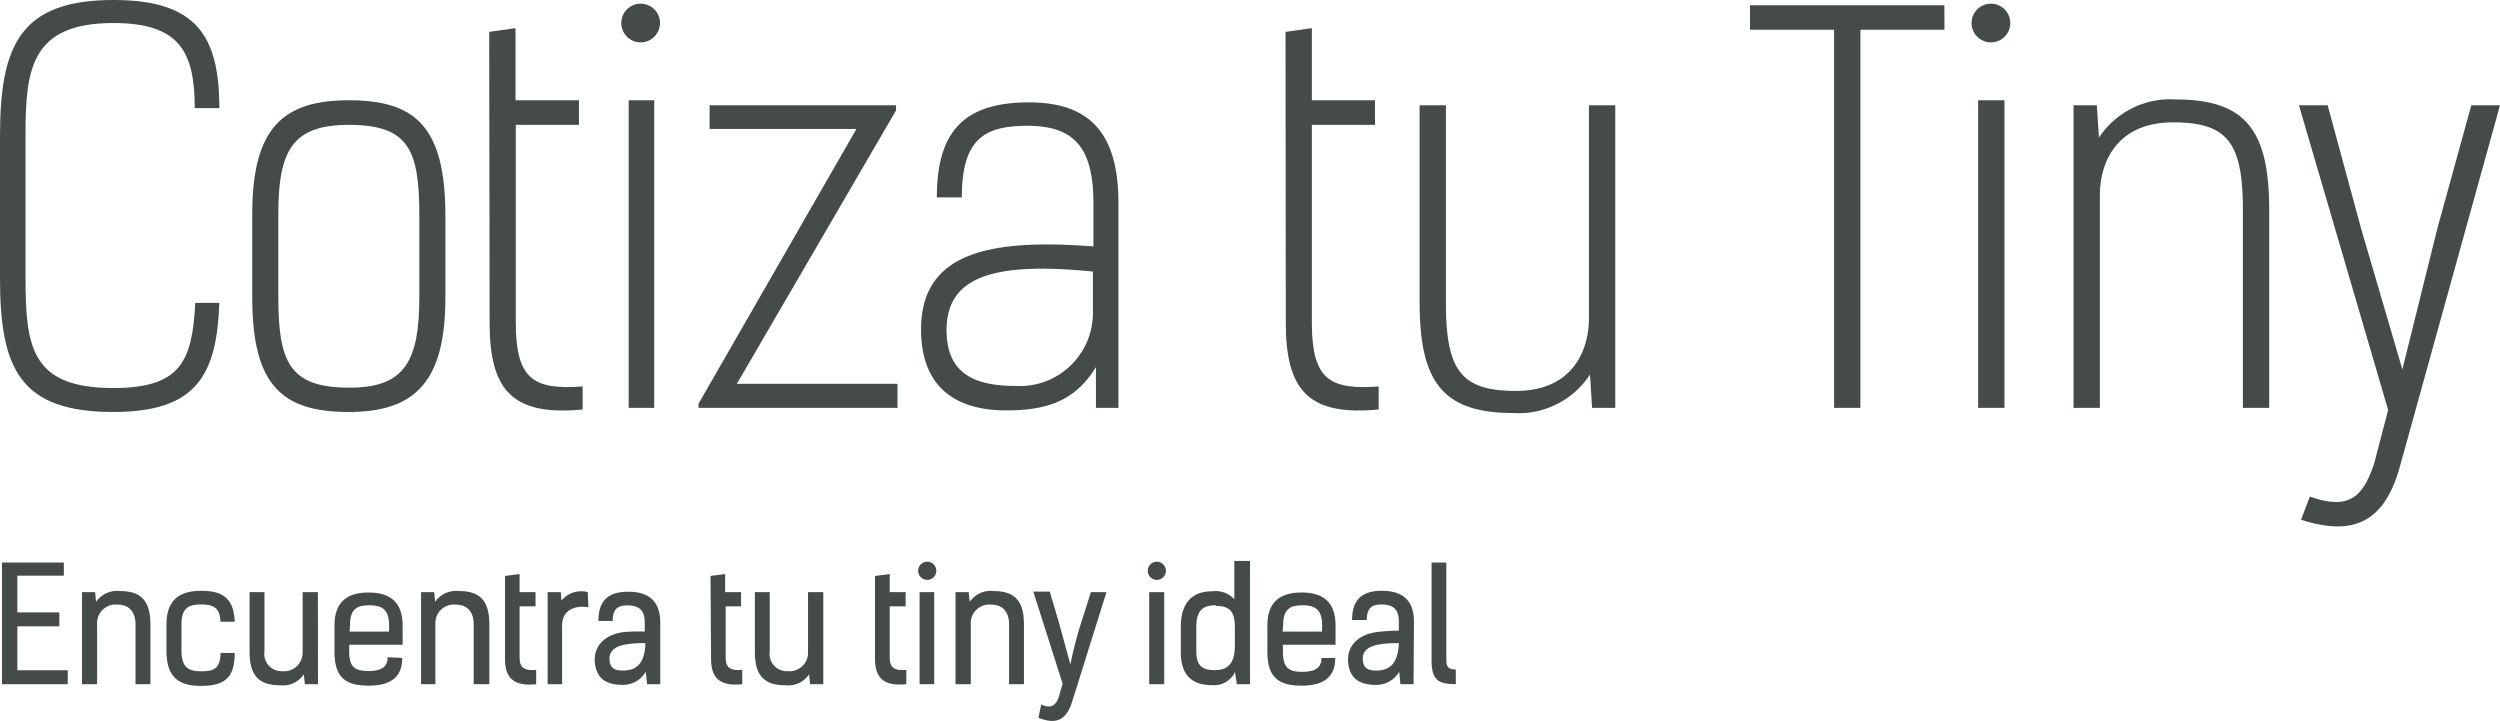 <svg xmlns="http://www.w3.org/2000/svg" viewBox="0 0 190 54.81"><defs><style>.cls-1{fill:#454a4b;}</style></defs><title>30titulo cotiza</title><g id="Capa_2" data-name="Capa 2"><g id="Capa_1-2" data-name="Capa 1"><path class="cls-1" d="M14.8,8.22c0-4.33-1.19-6.47-6.19-6.47-6.23,0-6.67,3.49-6.67,8.45V21.11c0,5.28.44,8.38,6.67,8.38,5.16,0,6-2.07,6.23-6.47h1.83c-.2,5.52-1.75,8.29-8.06,8.29C1.59,31.31,0,28.1,0,21.19V10.36C0,3.53,1.47,0,8.61,0c6.27,0,8.06,2.66,8.06,8.22Z"></path><path class="cls-1" d="M19.17,22.62V16.27c0-6.55,2.34-8.65,7.34-8.65s7.34,1.94,7.34,8.77v6.23c0,6.43-2.34,8.69-7.34,8.69S19.17,29.37,19.17,22.62Zm12.7-.08V16.39c0-5-.8-6.9-5.36-6.9-4.29,0-5.36,1.94-5.36,6.82v6.15c0,5,.79,7,5.36,7C30.79,29.49,31.87,27.42,31.87,22.54Z"></path><path class="cls-1" d="M37.18,2.42l2-.28V7.62H44V9.49h-4.8v15c0,4.32,1.31,5.16,5.08,4.88v1.75c-5.32.51-7.07-1.43-7.07-6.59Z"></path><path class="cls-1" d="M50.16,1.75a1.47,1.47,0,0,1-2.94,0A1.47,1.47,0,0,1,50.16,1.75ZM49.72,31H47.78V7.62h1.94Z"></path><path class="cls-1" d="M53.09,30.68l12-20.88H53.93V8H68.1v.39L56,29.17H68.21V31H53.09Z"></path><path class="cls-1" d="M83.29,31l0-3.1c-1.58,2.58-3.73,3.29-6.82,3.29-3.81,0-6.47-1.74-6.47-6.15,0-5.75,5-6.94,13.1-6.31V15.44c0-4.13-1.39-5.88-5-5.88-3.3,0-5,1-5,5.44h-1.9c0-4.88,1.94-7.22,7-7.22C82.7,7.78,85,10,85,15.4V31Zm-.23-10.36c-7.58-.76-11.12.39-11.12,4.44,0,3,1.71,4.25,5.2,4.25a5.56,5.56,0,0,0,5.92-5.72Z"></path><path class="cls-1" d="M97.7,2.42l2-.28V7.62h4.8V9.49h-4.8v15c0,4.32,1.31,5.16,5.08,4.88v1.75c-5.32.51-7.06-1.43-7.06-6.59Z"></path><path class="cls-1" d="M121,31l-.16-2.54A6.47,6.47,0,0,1,115,31.39c-5.44,0-7.11-2.46-7.11-8.45V8h2v15c0,5.16,1.15,6.71,5.32,6.71s5.55-2.9,5.55-5.56V8h2V31Z"></path><path class="cls-1" d="M147.78,2.26h-6.39V31h-2V2.26H133V.4h14.77Z"></path><path class="cls-1" d="M152.78,1.75a1.47,1.47,0,0,1-2.94,0A1.47,1.47,0,0,1,152.78,1.75ZM152.34,31h-2V7.62h2Z"></path><path class="cls-1" d="M159.36,8l.16,2.46a6.48,6.48,0,0,1,5.84-2.9c5.43,0,7.1,2.46,7.1,8.45V31h-2V16c0-5.16-1.15-6.7-5.31-6.7s-5.56,2.89-5.56,5.55V31h-2V8Z"></path><path class="cls-1" d="M175.55,37.74c2.82,1,4,.2,4.88-2.5l1.07-4.08L174.72,8h2.18l2.54,9.36,3.14,10.72h0l2.66-10.72L187.82,8H190l-7.62,27.5c-1.15,4.09-3.42,5.32-7.5,4Z"></path><path class="cls-1" d="M4.85,42.75v1H1.32v2.79H4.51V47.6H1.32v3.34H5.15V52h-5V42.75Z"></path><path class="cls-1" d="M6.23,45h1l.07.74a1.93,1.93,0,0,1,1.8-.82c1.55,0,2.33.66,2.33,2.53V52H10.3V47.45c0-1-.54-1.5-1.37-1.5a1.41,1.41,0,0,0-1.55,1.49V52H6.23Z"></path><path class="cls-1" d="M17.84,49.63c0,1.85-.74,2.5-2.56,2.5s-2.63-.77-2.63-2.68v-2c0-1.86,1-2.55,2.63-2.55s2.49.55,2.56,2.35H16.76c-.05-1.1-.57-1.31-1.48-1.31s-1.49.23-1.49,1.5v2c0,1.27.51,1.58,1.49,1.58s1.46-.2,1.48-1.4Z"></path><path class="cls-1" d="M24.17,52h-1l-.08-.75a1.9,1.9,0,0,1-1.79.83c-1.55,0-2.33-.66-2.33-2.53V45H20.1v4.51a1.31,1.31,0,0,0,1.37,1.5A1.41,1.41,0,0,0,23,49.56V45h1.16Z"></path><path class="cls-1" d="M30.57,50c0,1.35-.74,2.11-2.56,2.11s-2.59-.69-2.59-2.57v-2c0-1.83,1-2.51,2.59-2.51s2.59.69,2.59,2.51V49H26.54v.53C26.54,50.73,27,51,28,51s1.46-.33,1.46-1.05Zm-4-2h3v-.5c0-1.23-.6-1.5-1.5-1.5s-1.47.25-1.47,1.5Z"></path><path class="cls-1" d="M32,45h1l.07.74a1.92,1.92,0,0,1,1.8-.82c1.54,0,2.32.66,2.32,2.53V52H36V47.45c0-1-.54-1.5-1.36-1.5a1.41,1.41,0,0,0-1.55,1.49V52H32Z"></path><path class="cls-1" d="M38.38,43.77l1.11-.14V45H40.7v1.08H39.49V50c0,.71.33,1,1.26.91V52c-1.86.2-2.37-.63-2.37-1.93Z"></path><path class="cls-1" d="M44.72,46.15c-1.1-.18-2,.28-2,1.36V52H41.62V45h1l.05.65a1.93,1.93,0,0,1,2-.65Z"></path><path class="cls-1" d="M50.18,52h-1l-.1-.95a2,2,0,0,1-1.78,1c-1.61,0-2-.86-2.09-1.68-.12-1.24.72-2.13,2.16-2.33A13.7,13.7,0,0,1,49,48v-.68c0-.79-.28-1.31-1.33-1.31-.66,0-1.12.23-1.1,1.18H45.48c0-1.56.77-2.22,2.26-2.22s2.44.65,2.44,2.35Zm-2.74-3c-.78.17-1.19.54-1.11,1.22s.54.74,1.06.74c1.26,0,1.63-.93,1.66-2.08A7.86,7.86,0,0,0,47.44,49Z"></path><path class="cls-1" d="M54,43.77l1.11-.14V45h1.21v1.08H55.15V50c0,.71.33,1,1.26.91V52c-1.86.2-2.37-.63-2.37-1.93Z"></path><path class="cls-1" d="M62.57,52h-1l-.08-.75a1.91,1.91,0,0,1-1.8.83c-1.54,0-2.32-.66-2.32-2.53V45H58.5v4.51a1.31,1.31,0,0,0,1.37,1.5,1.41,1.41,0,0,0,1.54-1.49V45h1.16Z"></path><path class="cls-1" d="M66.5,43.77l1.12-.14V45h1.21v1.08H67.62V50c0,.71.32,1,1.26.91V52c-1.86.2-2.38-.63-2.38-1.93Z"></path><path class="cls-1" d="M71.16,43.38a.69.69,0,0,1-1.38,0A.69.69,0,0,1,71.16,43.38ZM69.89,52V45H71v7Z"></path><path class="cls-1" d="M72.62,45h1l.08.74a1.91,1.91,0,0,1,1.79-.82c1.55,0,2.33.66,2.33,2.53V52H76.69V47.45c0-1-.54-1.5-1.37-1.5a1.41,1.41,0,0,0-1.54,1.49V52H72.62Z"></path><path class="cls-1" d="M81.35,50.5a28.84,28.84,0,0,1,.87-3.33L82.91,45h1.18L81.9,52l-.42,1.33c-.44,1.41-1.22,1.76-2.56,1.22l.21-1c.49.21,1.05.31,1.34-.59l.29-1-2.23-7h1.25l.67,2.26Z"></path><path class="cls-1" d="M88.61,43.38a.69.69,0,0,1-1.38,0A.69.69,0,0,1,88.61,43.38ZM87.34,52V45h1.14v7Z"></path><path class="cls-1" d="M95,52H94l-.14-.93a1.75,1.75,0,0,1-1.74,1c-1.41,0-2.38-.63-2.38-2.53V47.66c0-1.89.9-2.72,2.38-2.72a1.91,1.91,0,0,1,1.69.61V42.63H95Zm-2.59-6c-1,0-1.49.4-1.49,1.64v1.83c0,1.16.47,1.46,1.41,1.46s1.52-.46,1.52-1.84V47.63C93.84,46.43,93.42,46.05,92.4,46.05Z"></path><path class="cls-1" d="M101.48,50c0,1.35-.74,2.11-2.56,2.11s-2.6-.69-2.6-2.57v-2c0-1.83,1-2.51,2.6-2.51s2.58.69,2.58,2.51V49h-4v.53c0,1.24.46,1.53,1.47,1.53s1.46-.33,1.46-1.05Zm-4-2h3v-.5c0-1.23-.6-1.5-1.49-1.5s-1.47.25-1.47,1.5Z"></path><path class="cls-1" d="M107.43,52h-1l-.09-.95a2,2,0,0,1-1.79,1c-1.61,0-2-.86-2.09-1.68-.12-1.24.72-2.13,2.16-2.33a13.7,13.7,0,0,1,1.69-.11v-.68c0-.79-.27-1.31-1.33-1.31-.66,0-1.12.23-1.1,1.18h-1.12c0-1.56.77-2.22,2.26-2.22s2.44.65,2.44,2.35Zm-2.74-3c-.78.17-1.19.54-1.11,1.22s.54.74,1.06.74c1.26,0,1.63-.93,1.67-2.08A7.91,7.91,0,0,0,104.69,49Z"></path><path class="cls-1" d="M108.8,42.75h1.12v7.42c0,.56.21.71.72.71V52c-1.37,0-1.84-.35-1.84-1.83Z"></path></g></g></svg>